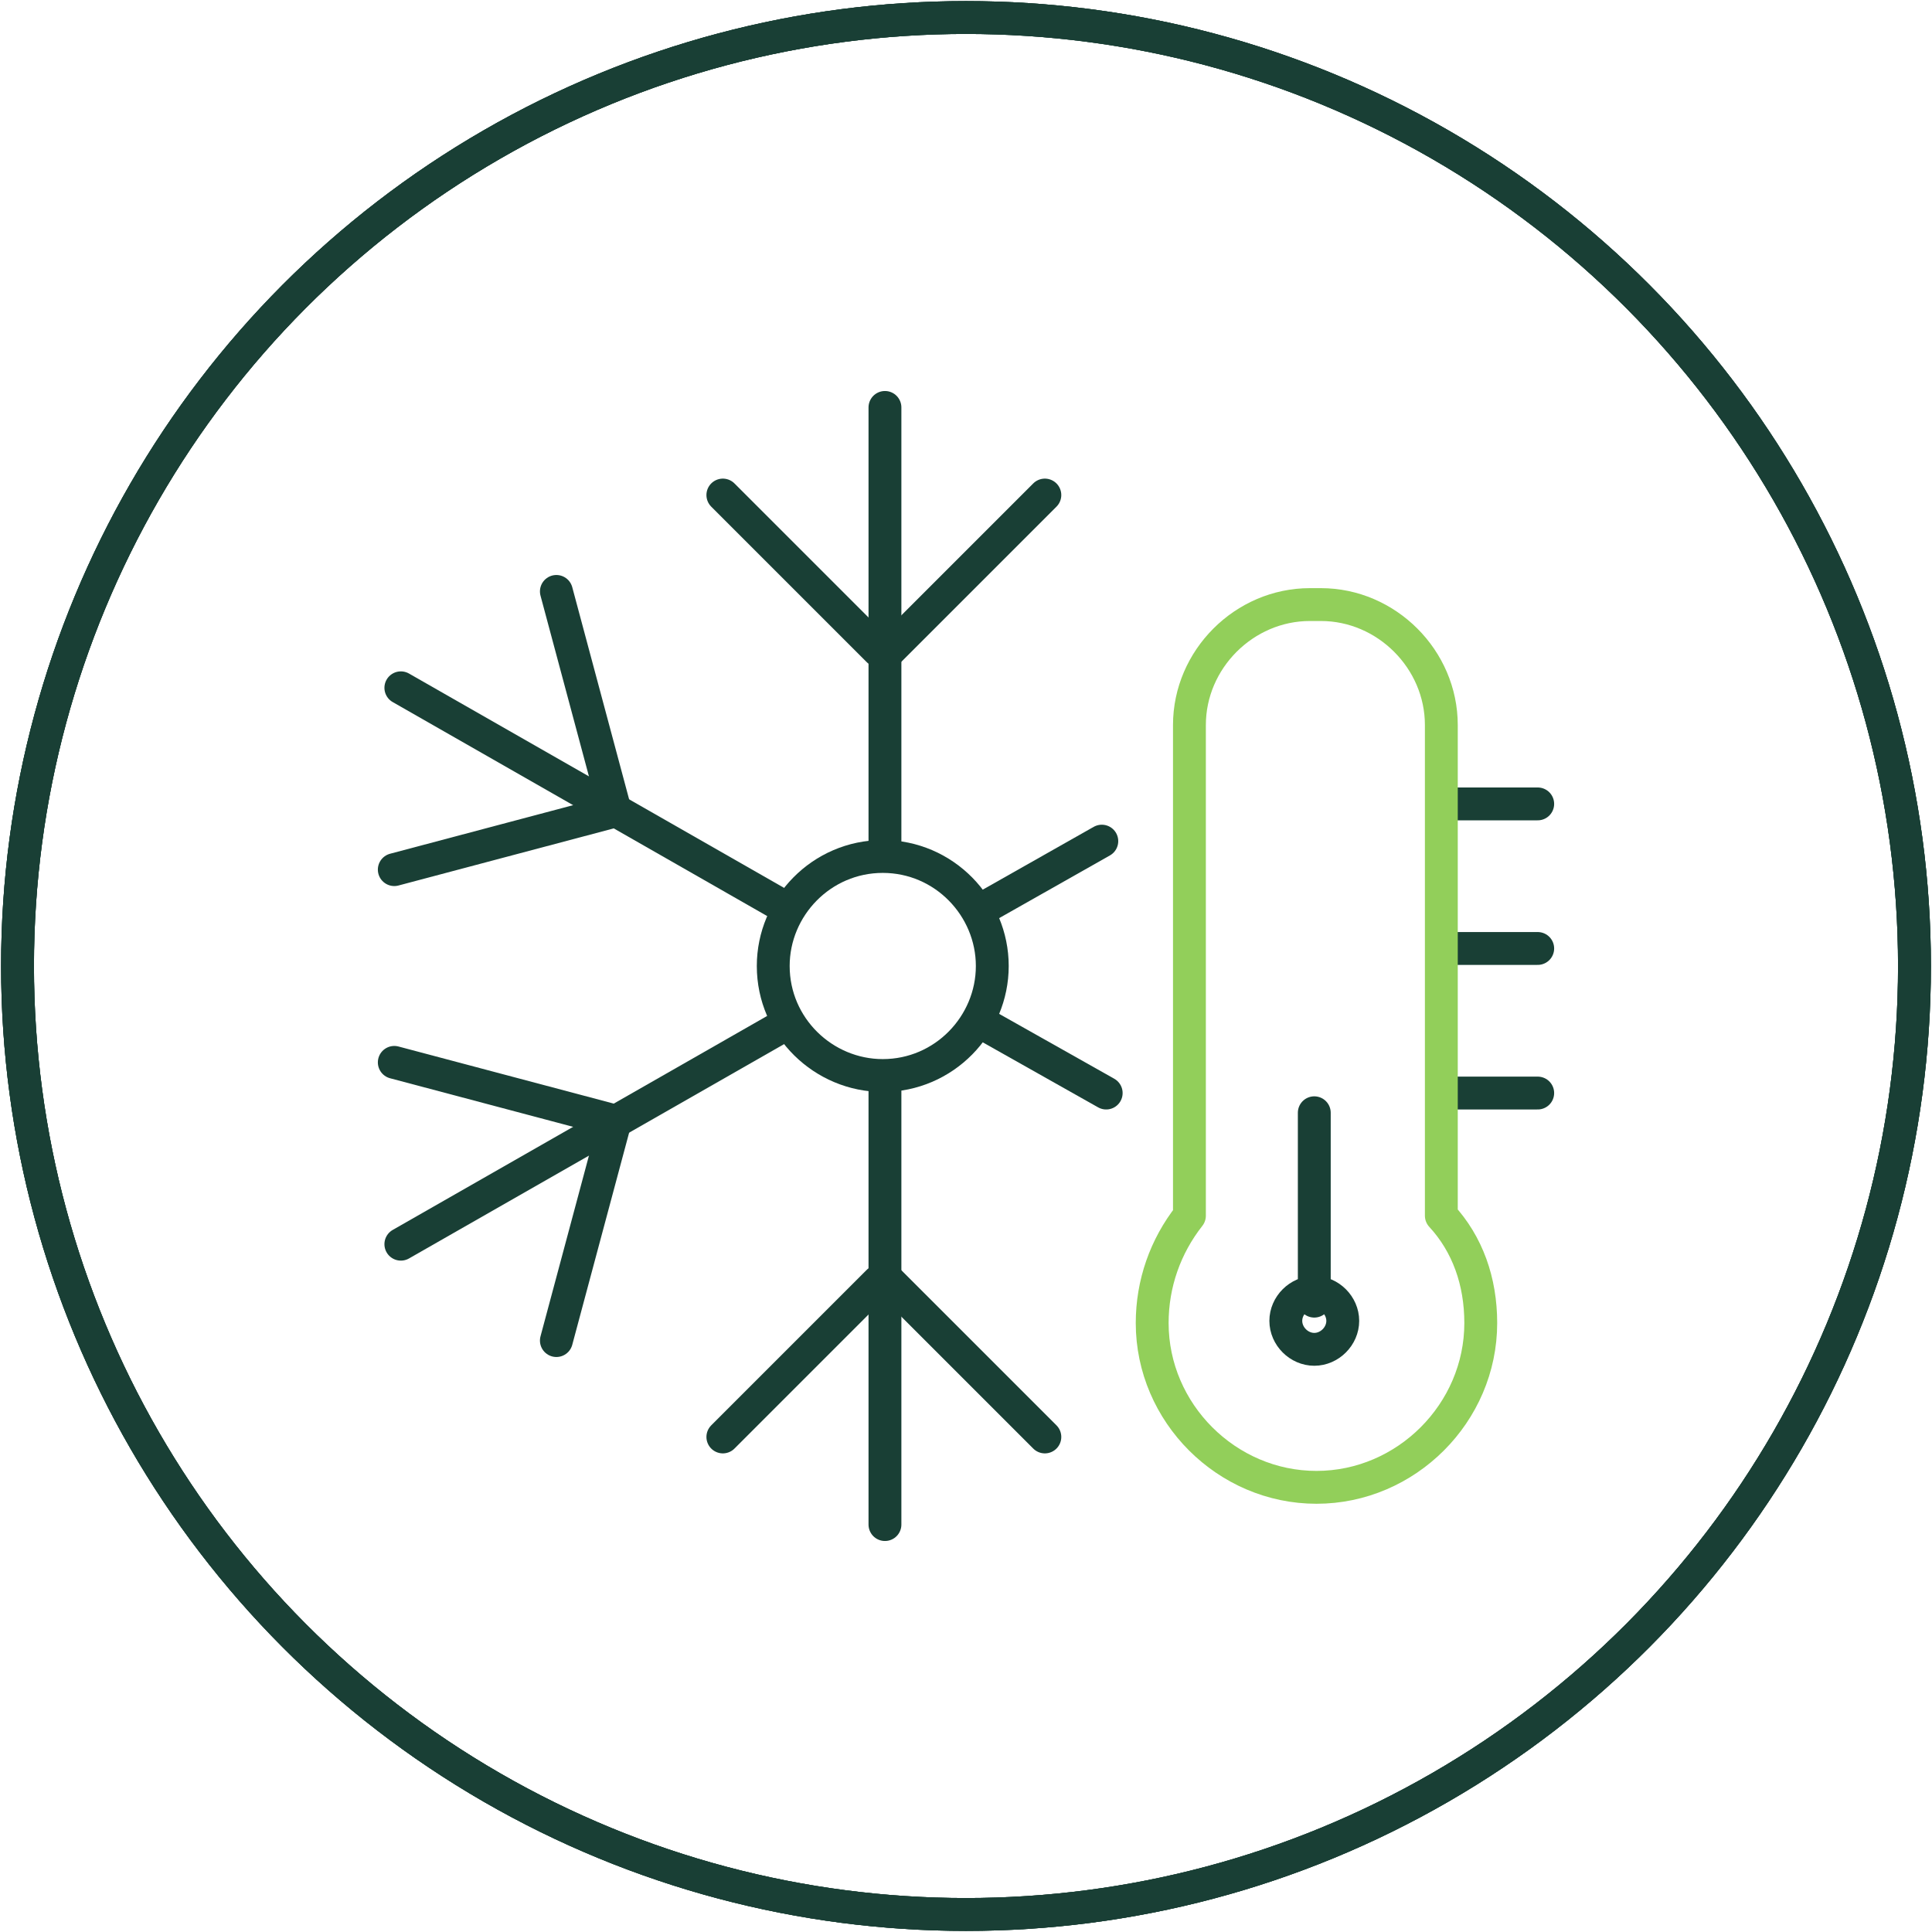 <?xml version="1.0" encoding="utf-8"?>
<!-- Generator: Adobe Illustrator 26.0.1, SVG Export Plug-In . SVG Version: 6.00 Build 0)  -->
<svg version="1.1" xmlns="http://www.w3.org/2000/svg" xmlns:xlink="http://www.w3.org/1999/xlink" x="0px" y="0px"
	 viewBox="0 0 88.2 88.2" style="enable-background:new 0 0 88.2 88.2;" xml:space="preserve">
<style type="text/css">
	.st0{display:none;}
	.st1{display:inline;fill:#676766;}
	.st2{display:inline;fill:none;stroke:#FFFFFF;stroke-width:1.5;stroke-miterlimit:10;}
	.st3{display:inline;}
	.st4{fill:none;stroke:#FFFFFF;stroke-width:1.5;stroke-linecap:round;stroke-linejoin:round;stroke-miterlimit:10;}
	.st5{fill:none;stroke:#193F35;stroke-width:1.5;stroke-linecap:round;stroke-linejoin:round;stroke-miterlimit:10;}
	.st6{fill:none;stroke:#92CF5A;stroke-width:1.5;stroke-linecap:round;stroke-linejoin:round;stroke-miterlimit:10;}
</style>
<g id="backg" class="st0">
	<rect y="-0.1" class="st1" width="88.3" height="88.3"/>
</g>
<g id="circle_PNG" class="st0">
	<circle class="st2" cx="44.1" cy="44.1" r="43.3"/>
</g>
<g id="icon_-_white" class="st0">
	<g class="st3">
		<g>
			<path class="st4" d="M54.3,55.5c0-2.4,0-22.4,0-22.4c0-3,2.5-5.5,5.5-5.5h0.5c3,0,5.5,2.5,5.5,5.5c0,0,0,20.7,0,22.4
				c1.2,1.3,1.8,3,1.8,4.9c0,4.1-3.4,7.5-7.5,7.5c-4.1,0-7.5-3.4-7.5-7.5C52.6,58.6,53.2,56.9,54.3,55.5z"/>
			<line class="st4" x1="66.2" y1="49.9" x2="70.2" y2="49.9"/>
			<line class="st4" x1="66.2" y1="43.3" x2="70.2" y2="43.3"/>
			<line class="st4" x1="66.2" y1="36.7" x2="70.2" y2="36.7"/>
			<line class="st4" x1="60" y1="59.4" x2="60" y2="50.8"/>
			<g>
				<g>
					<path class="st4" d="M61.3,60.3c0,0.7-0.6,1.3-1.3,1.3c-0.7,0-1.3-0.6-1.3-1.3c0-0.7,0.6-1.3,1.3-1.3
						C60.7,59,61.3,59.6,61.3,60.3z"/>
				</g>
			</g>
		</g>
		<g>
			<path class="st4" d="M45.3,44.1c0,2.7-2.2,5-5,5c-2.7,0-5-2.2-5-5c0-2.7,2.2-5,5-5C43.1,39.1,45.3,41.4,45.3,44.1z"/>
			<g>
				<g>
					<g>
						<line class="st4" x1="40.4" y1="18.6" x2="40.4" y2="38.8"/>
					</g>
					<line class="st4" x1="40.6" y1="29.7" x2="47.7" y2="22.6"/>
					<line class="st4" x1="40.1" y1="29.7" x2="33" y2="22.6"/>
				</g>
				<g>
					<g>
						<line class="st4" x1="40.4" y1="69.6" x2="40.4" y2="49.4"/>
					</g>
					<line class="st4" x1="40.1" y1="58.5" x2="33" y2="65.6"/>
					<line class="st4" x1="40.6" y1="58.5" x2="47.7" y2="65.6"/>
				</g>
			</g>
			<g>
				<g>
					<g>
						<line class="st4" x1="50.3" y1="38.4" x2="45" y2="41.4"/>
					</g>
				</g>
				<g>
					<g>
						<line class="st4" x1="18.3" y1="56.8" x2="35.8" y2="46.8"/>
					</g>
					<line class="st4" x1="27.8" y1="51.1" x2="18" y2="48.5"/>
					<line class="st4" x1="28" y1="51.5" x2="25.4" y2="61.2"/>
				</g>
			</g>
			<g>
				<g>
					<g>
						<line class="st4" x1="50.5" y1="49.9" x2="45" y2="46.8"/>
					</g>
				</g>
				<g>
					<g>
						<line class="st4" x1="18.3" y1="31.4" x2="35.8" y2="41.4"/>
					</g>
					<line class="st4" x1="28" y1="36.7" x2="25.4" y2="27"/>
					<line class="st4" x1="27.8" y1="37.1" x2="18" y2="39.7"/>
				</g>
			</g>
		</g>
	</g>
</g>
<g id="circle_SVG">
	<circle class="st5" cx="44.1" cy="44.1" r="43.3"/>
	<circle class="st5" cx="44.1" cy="44.1" r="43.3"/>
	<circle class="st5" cx="44.1" cy="44.1" r="43.3"/>
</g>
<g id="icon_-_2_colour">
	<g>
		<g>
			<line class="st5" x1="66.2" y1="49.9" x2="70.2" y2="49.9"/>
			<line class="st5" x1="66.2" y1="43.3" x2="70.2" y2="43.3"/>
			<line class="st5" x1="66.2" y1="36.7" x2="70.2" y2="36.7"/>
			<line class="st5" x1="60" y1="59.4" x2="60" y2="50.8"/>
			<g>
				<g>
					<path class="st5" d="M61.3,60.3c0,0.7-0.6,1.3-1.3,1.3c-0.7,0-1.3-0.6-1.3-1.3c0-0.7,0.6-1.3,1.3-1.3
						C60.7,59,61.3,59.6,61.3,60.3z"/>
				</g>
			</g>
			<path class="st6" d="M54.3,55.5c0-2.4,0-22.4,0-22.4c0-3,2.5-5.5,5.5-5.5h0.5c3,0,5.5,2.5,5.5,5.5c0,0,0,20.7,0,22.4
				c1.2,1.3,1.8,3,1.8,4.9c0,4.1-3.4,7.5-7.5,7.5c-4.1,0-7.5-3.4-7.5-7.5C52.6,58.6,53.2,56.9,54.3,55.5z"/>
		</g>
		<g>
			<path class="st5" d="M45.3,44.1c0,2.7-2.2,5-5,5c-2.7,0-5-2.2-5-5c0-2.7,2.2-5,5-5C43.1,39.1,45.3,41.4,45.3,44.1z"/>
			<g>
				<g>
					<g>
						<line class="st5" x1="40.4" y1="18.6" x2="40.4" y2="38.8"/>
					</g>
					<line class="st5" x1="40.6" y1="29.7" x2="47.7" y2="22.6"/>
					<line class="st5" x1="40.1" y1="29.7" x2="33" y2="22.6"/>
				</g>
				<g>
					<g>
						<line class="st5" x1="40.4" y1="69.6" x2="40.4" y2="49.4"/>
					</g>
					<line class="st5" x1="40.1" y1="58.5" x2="33" y2="65.6"/>
					<line class="st5" x1="40.6" y1="58.5" x2="47.7" y2="65.6"/>
				</g>
			</g>
			<g>
				<g>
					<g>
						<line class="st5" x1="50.3" y1="38.4" x2="45" y2="41.4"/>
					</g>
				</g>
				<g>
					<g>
						<line class="st5" x1="18.3" y1="56.8" x2="35.8" y2="46.8"/>
					</g>
					<line class="st5" x1="27.8" y1="51.1" x2="18" y2="48.5"/>
					<line class="st5" x1="28" y1="51.5" x2="25.4" y2="61.2"/>
				</g>
			</g>
			<g>
				<g>
					<g>
						<line class="st5" x1="50.5" y1="49.9" x2="45" y2="46.8"/>
					</g>
				</g>
				<g>
					<g>
						<line class="st5" x1="18.3" y1="31.4" x2="35.8" y2="41.4"/>
					</g>
					<line class="st5" x1="28" y1="36.7" x2="25.4" y2="27"/>
					<line class="st5" x1="27.8" y1="37.1" x2="18" y2="39.7"/>
				</g>
			</g>
		</g>
	</g>
</g>
</svg>
